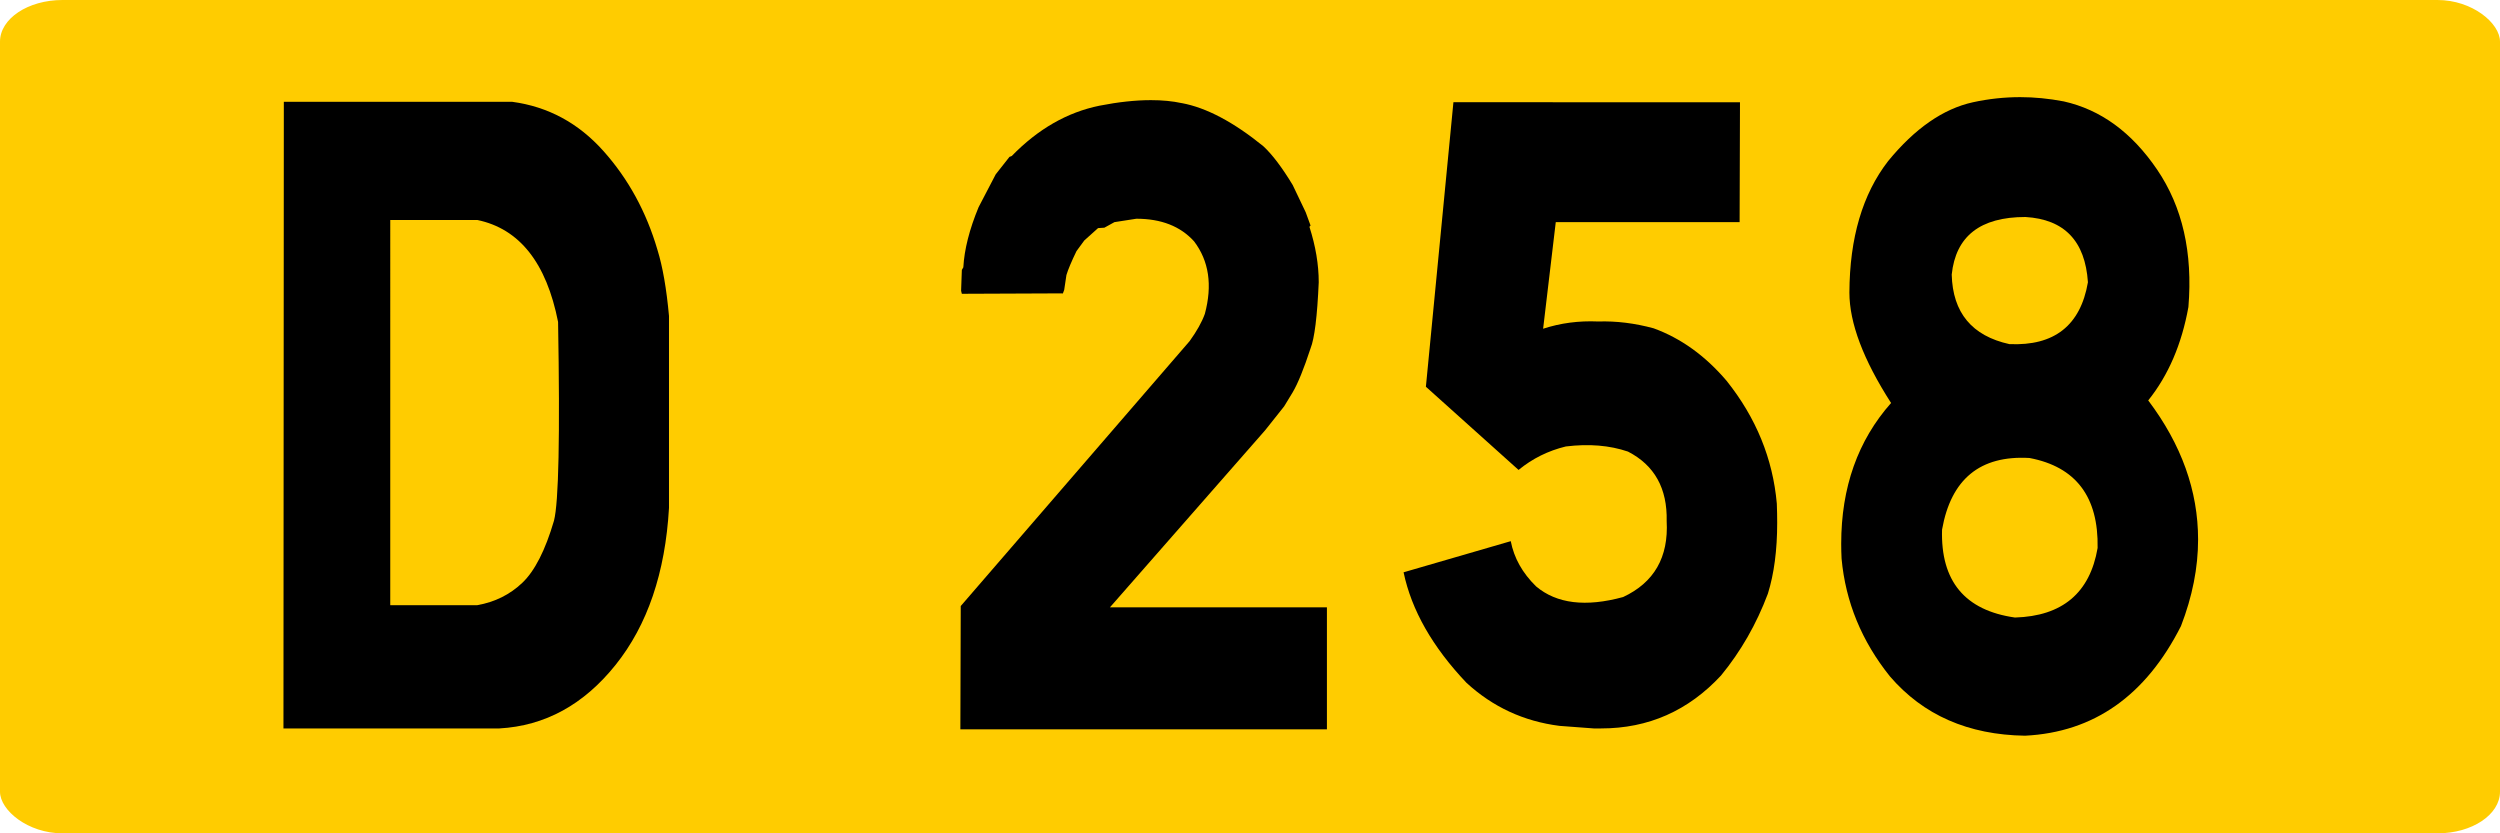<?xml version="1.0" encoding="UTF-8" standalone="no"?>
<!-- Created with Inkscape (http://www.inkscape.org/) -->

<svg
   xmlns:dc="http://purl.org/dc/elements/1.1/"
   xmlns:cc="http://creativecommons.org/ns#"
   xmlns:rdf="http://www.w3.org/1999/02/22-rdf-syntax-ns#"
   xmlns:svg="http://www.w3.org/2000/svg"
   xmlns="http://www.w3.org/2000/svg"
   xmlns:sodipodi="http://sodipodi.sourceforge.net/DTD/sodipodi-0.dtd"
   xmlns:inkscape="http://www.inkscape.org/namespaces/inkscape"
   width="300"
   height="100"
   id="svg3193"
   version="1.1"
   inkscape:version="0.48.5 r10040"
   sodipodi:docname="Route_départementale_française_G3.svg">
  <defs
     id="defs3195" />
  <sodipodi:namedview
     id="base"
     pagecolor="#ffffff"
     bordercolor="#666666"
     borderopacity="1.0"
     inkscape:pageopacity="0.0"
     inkscape:pageshadow="2"
     inkscape:zoom="1.98"
     inkscape:cx="134.22397"
     inkscape:cy="60.905935"
     inkscape:document-units="px"
     inkscape:current-layer="g5869"
     showgrid="false"
     inkscape:window-width="1366"
     inkscape:window-height="705"
     inkscape:window-x="-8"
     inkscape:window-y="-8"
     inkscape:window-maximized="1" />
  <g
     inkscape:label="Layer 1"
     inkscape:groupmode="layer"
     id="layer1"
     transform="translate(0,-952.362)">
    <g
       id="g5869"
       transform="translate(-5607.496,-5126.89)">
      <rect
         ry="5"
         rx="7.5"
         y="6079.252"
         x="5607.496"
         height="100"
         width="300"
         id="rect2985-8-1-2-1-3-18-7-42-95-8-88-2"
         style="fill:#ffcc00;fill-opacity:1;stroke:none" />
      <g
         transform="matrix(1.429,0,0,1.638,5610.072,6058.493)"
         style="font-size:10px;font-style:normal;font-variant:normal;font-weight:normal;font-stretch:normal;text-align:start;line-height:125%;letter-spacing:0px;word-spacing:0px;writing-mode:lr-tb;text-anchor:start;fill:#000000;fill-opacity:1;stroke:none;font-family:Caracteres L1;-inkscape-font-specification:Caracteres L1"
         id="flowRoot3013">
        <path
           d="m 41.219,20.133 c 3,0.354 5.547,1.552 7.641,3.594 2.094,2.042 3.609,4.458 4.547,7.25 0.437,1.229 0.76,2.844 0.969,4.844 l 0,14.062 c -0.313,4.75 -1.807,8.583 -4.484,11.5 -2.677,2.917 -5.932,4.469 -9.766,4.656 l -18.125,0 0.031,-45.906 z m -10.25,36.875 7.312,0 c 1.479,-0.229 2.74,-0.776 3.781,-1.641 1.042,-0.865 1.927,-2.38 2.656,-4.547 0.396,-1.333 0.51,-6.187 0.344,-14.562 -0.979,-4.333 -3.24,-6.823 -6.781,-7.469 l -7.312,0 z"
           style="font-size:64px"
           id="path3268" />
        <path
           d="m 97.438,20.227 c 2.062,0.333 4.344,1.385 6.844,3.156 0.75,0.604 1.573,1.552 2.469,2.844 l 1.094,2 0.406,0.969 -0.094,0.094 c 0.521,1.417 0.781,2.771 0.781,4.062 -0.125,2.5 -0.354,4.115 -0.688,4.844 -0.563,1.5 -1.063,2.573 -1.5,3.219 l -0.719,1.031 -1.594,1.75 -13.031,12.969 18.219,0 0,8.938 -30.781,0 0.031,-9.031 19.219,-19.406 c 0.604,-0.729 1.031,-1.396 1.281,-2 0.646,-2.104 0.344,-3.875 -0.906,-5.312 -1.146,-1.104 -2.76,-1.656 -4.844,-1.656 l -1.844,0.25 -0.844,0.406 -0.531,0.031 -1.156,0.906 -0.656,0.781 c -0.417,0.75 -0.698,1.333 -0.844,1.75 l -0.188,1.094 c -0.083,0.229 -0.135,0.313 -0.156,0.25 l -8.438,0.031 -0.062,-0.219 0.062,-1.531 0.125,-0.188 c 0.083,-1.312 0.51,-2.781 1.281,-4.406 l 1.438,-2.406 1.156,-1.281 0.188,-0.062 c 2.208,-1.979 4.667,-3.208 7.375,-3.688 1.583,-0.271 3.021,-0.406 4.312,-0.406 0.958,4.6e-5 1.823,0.073 2.594,0.219 z"
           style="font-size:64px"
           id="path3270" />
        <path
           d="m 144.312,20.164 -0.031,8.781 -15.438,0 -1.062,7.812 c 1.458,-0.417 3,-0.594 4.625,-0.531 1.521,-0.042 3.073,0.125 4.656,0.5 2.292,0.729 4.333,2.01 6.125,3.844 2.479,2.708 3.885,5.708 4.219,9 0.021,0.479 0.031,0.948 0.031,1.406 -4e-5,2 -0.26,3.729 -0.781,5.188 -0.958,2.229 -2.271,4.229 -3.938,6 -2.75,2.583 -6.104,3.875 -10.062,3.875 l -0.625,0 -2.875,-0.188 c -3,-0.333 -5.604,-1.385 -7.812,-3.156 -2.854,-2.625 -4.615,-5.323 -5.281,-8.094 l 9,-2.281 c 0.271,1.229 0.979,2.333 2.125,3.312 1.729,1.271 4.167,1.531 7.312,0.781 2.604,-1.062 3.823,-2.917 3.656,-5.562 0.062,-2.396 -1.021,-4.094 -3.25,-5.094 -1.542,-0.458 -3.281,-0.583 -5.219,-0.375 -1.479,0.313 -2.802,0.885 -3.969,1.719 l -7.781,-6.094 2.312,-20.844 z"
           style="font-size:64px"
           id="path3272" />
        <path
           d="m 171.5,20.102 c 3.104,0.604 5.719,2.271 7.844,5 2.125,2.729 3,6.083 2.625,10.062 -0.563,2.729 -1.688,5.01 -3.375,6.844 2.792,3.229 4.187,6.625 4.188,10.188 -3e-5,2.063 -0.479,4.177 -1.438,6.344 -2.958,5.104 -7.323,7.781 -13.094,8.031 -4.771,-0.062 -8.552,-1.51 -11.344,-4.344 -2.375,-2.583 -3.729,-5.458 -4.062,-8.625 -0.021,-0.354 -0.031,-0.719 -0.031,-1.094 0,-4.125 1.396,-7.562 4.188,-10.312 -2.333,-3.167 -3.5,-5.865 -3.5,-8.094 0.021,-4 1.104,-7.208 3.25,-9.625 2.25,-2.396 4.625,-3.833 7.125,-4.312 1.312,-0.25 2.635,-0.375 3.969,-0.375 1.187,4.6e-5 2.406,0.104 3.656,0.312 z m -4.094,37.812 c 3.979,-0.104 6.292,-1.802 6.938,-5.094 0.083,-3.75 -1.823,-5.948 -5.719,-6.594 -4.146,-0.208 -6.594,1.542 -7.344,5.25 -0.125,3.771 1.917,5.917 6.125,6.438 z m -0.469,-20.031 c 3.771,0.146 5.969,-1.365 6.594,-4.531 -0.229,-3.021 -1.979,-4.615 -5.25,-4.781 -3.792,3.7e-5 -5.854,1.406 -6.188,4.219 0.083,2.792 1.698,4.49 4.844,5.094 z"
           style="font-size:64px"
           id="path3274" />
      </g>
    </g>
  </g>
</svg>
